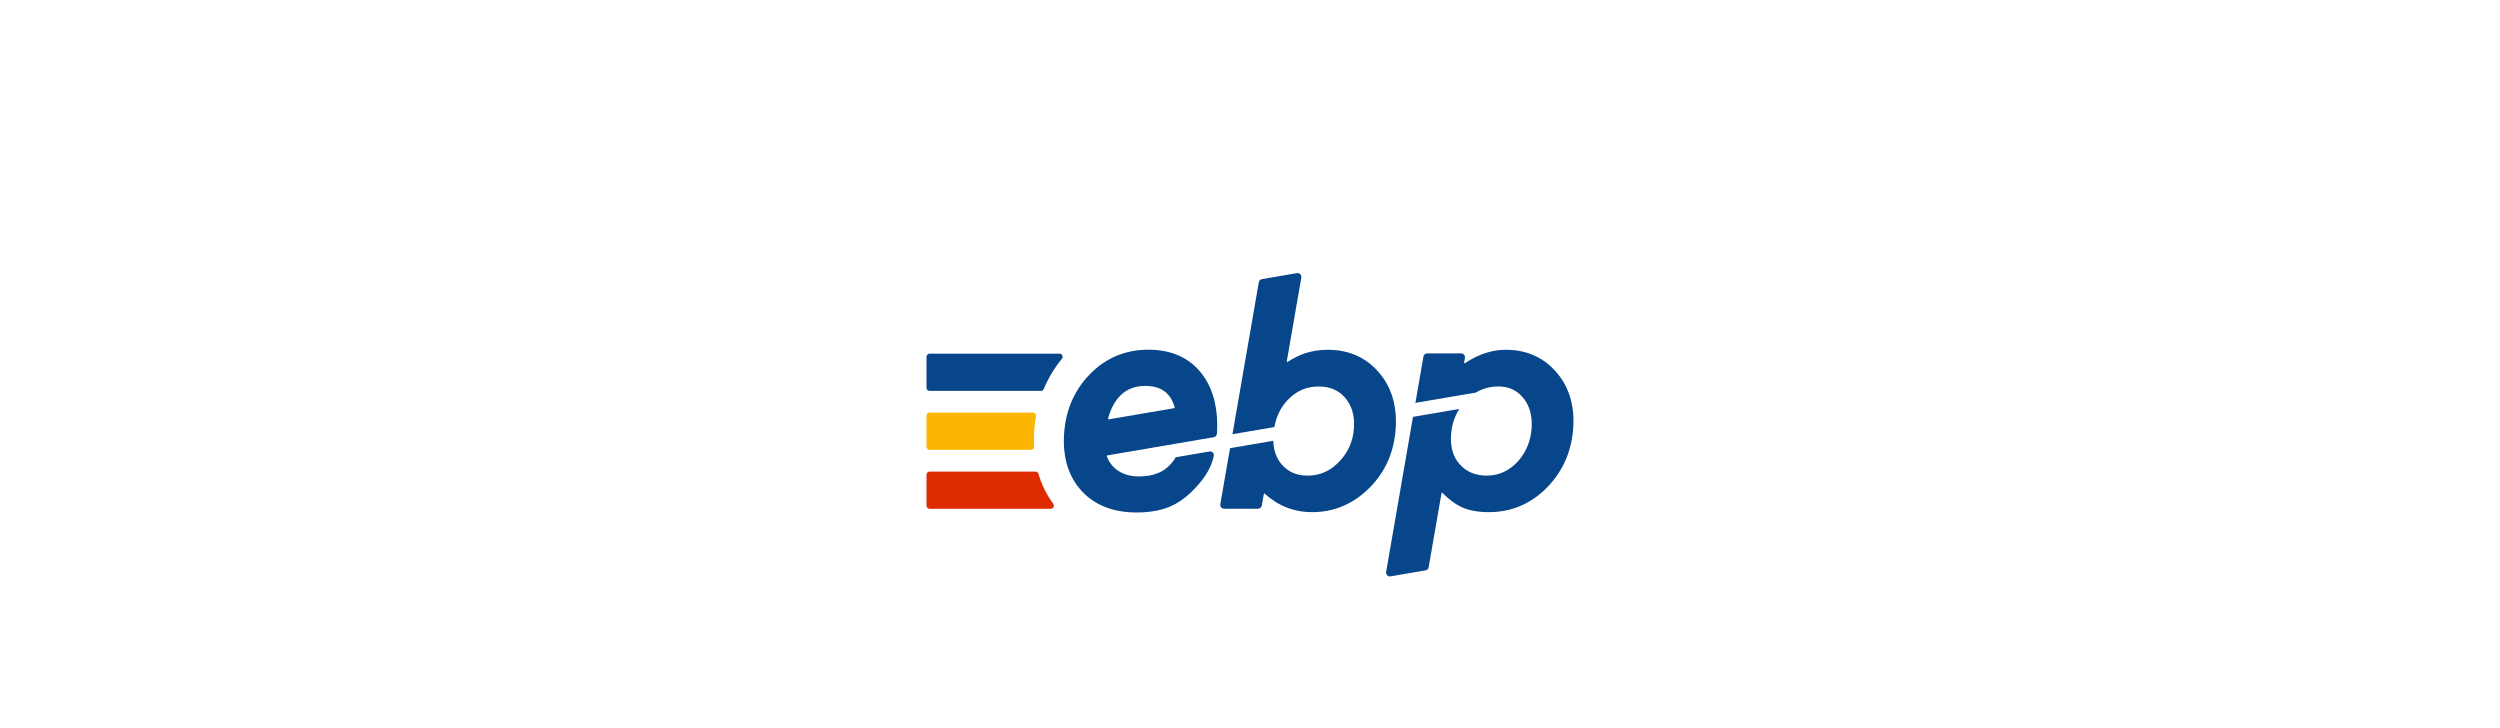 <svg width="412" height="120" viewBox="0 0 412 120" fill="none" xmlns="http://www.w3.org/2000/svg">
<path fill-rule="evenodd" clip-rule="evenodd" d="M152.688 78.234V83.332C152.688 83.618 152.915 83.85 153.196 83.85H173.172C173.593 83.85 173.825 83.362 173.573 83.019C172.483 81.54 171.673 79.893 171.143 78.089C171.078 77.87 170.883 77.717 170.657 77.717H153.196C152.915 77.717 152.688 77.948 152.688 78.234Z" fill="#DE2B00"/>
<path fill-rule="evenodd" clip-rule="evenodd" d="M170.426 71.323C170.475 70.395 170.577 69.493 170.727 68.613C170.781 68.295 170.546 68.002 170.228 68.002H153.196C152.915 68.002 152.688 68.233 152.688 68.519V73.618C152.688 73.904 152.915 74.135 153.196 74.135H169.91C170.202 74.135 170.43 73.887 170.416 73.59C170.383 72.854 170.385 72.098 170.426 71.323Z" fill="#FAB600"/>
<path fill-rule="evenodd" clip-rule="evenodd" d="M152.688 58.802V63.901C152.688 64.186 152.915 64.418 153.196 64.418H171.551C171.755 64.418 171.936 64.292 172.015 64.101C172.758 62.311 173.755 60.652 175.003 59.132C175.279 58.796 175.047 58.285 174.616 58.285H153.196C152.915 58.285 152.688 58.517 152.688 58.802Z" fill="#07468A"/>
<path fill-rule="evenodd" clip-rule="evenodd" d="M200.218 66.372C199.786 64.403 198.984 62.702 197.838 61.322C195.823 58.871 192.935 57.629 189.252 57.629C185.474 57.629 182.232 58.986 179.617 61.664C176.994 64.349 175.558 67.729 175.35 71.711C175.148 75.546 176.146 78.662 178.315 80.975C180.484 83.286 183.518 84.458 187.334 84.458C189.726 84.458 191.778 84.033 193.433 83.195C194.722 82.55 196.027 81.497 197.308 80.068C198.831 78.395 199.555 76.895 199.873 75.753C199.876 75.745 199.879 75.738 199.882 75.731C199.917 75.624 199.964 75.437 200.026 75.158C200.071 74.956 200.014 74.744 199.874 74.594C199.733 74.442 199.53 74.374 199.327 74.407L197.614 74.699L197.619 74.697L193.751 75.356C193.651 75.54 193.545 75.708 193.439 75.867L193.337 76.001C191.958 77.826 190.091 78.514 187.681 78.514C185.967 78.514 184.572 78 183.538 76.985C183.007 76.455 182.637 75.867 182.408 75.188C182.393 75.147 182.407 75.115 182.416 75.1C182.426 75.082 182.446 75.059 182.482 75.053L200.038 72.048C200.316 72.001 200.525 71.767 200.547 71.481C200.558 71.343 200.566 71.219 200.572 71.115C200.66 69.435 200.541 67.839 200.218 66.372ZM193.576 67.223C193.561 67.247 193.536 67.264 193.509 67.268L189.784 67.906H189.776C189.762 67.906 189.747 67.907 189.733 67.91L182.728 69.108C182.686 69.114 182.656 69.092 182.643 69.079C182.63 69.064 182.61 69.035 182.62 68.991L182.658 68.823C182.724 68.536 182.814 68.259 182.814 68.259C183.939 65.123 185.874 63.598 188.729 63.598C191.35 63.598 192.94 64.761 193.588 67.154C193.595 67.183 193.586 67.207 193.576 67.223Z" fill="#07468A"/>
<path fill-rule="evenodd" clip-rule="evenodd" d="M256.401 61.238C254.291 58.853 251.522 57.645 248.171 57.645C245.884 57.645 243.617 58.385 241.433 59.845C241.387 59.876 241.347 59.858 241.328 59.845C241.308 59.832 241.277 59.802 241.287 59.747L241.419 58.978C241.45 58.794 241.4 58.606 241.282 58.464C241.164 58.321 240.991 58.239 240.807 58.239H235.193C234.891 58.239 234.635 58.458 234.582 58.76L233.259 66.397L243.218 64.692C244.329 64.028 245.571 63.69 246.931 63.69C248.648 63.69 249.984 64.301 251.016 65.558C252.051 66.802 252.523 68.434 252.42 70.409C252.304 72.622 251.518 74.538 250.087 76.101C248.674 77.616 246.972 78.383 245.027 78.383C243.188 78.383 241.703 77.774 240.611 76.567C239.521 75.395 239.021 73.807 239.123 71.845C239.211 70.175 239.674 68.686 240.495 67.394L232.86 68.701L228.437 94.238L228.433 94.26C228.427 94.296 228.422 94.334 228.422 94.372C228.422 94.719 228.698 94.999 229.039 94.999C229.067 94.999 229.094 94.995 229.121 94.992L229.183 94.981L234.944 93.995C235.197 93.951 235.396 93.751 235.441 93.492L237.56 81.279C237.568 81.229 237.604 81.21 237.624 81.204C237.646 81.197 237.687 81.192 237.723 81.228C238.718 82.245 239.7 82.995 240.635 83.456C241.855 84.084 243.445 84.402 245.363 84.402C249.088 84.402 252.32 83.027 254.969 80.316C257.625 77.597 259.077 74.208 259.285 70.243C259.474 66.642 258.504 63.612 256.401 61.238Z" fill="#07468A"/>
<path fill-rule="evenodd" clip-rule="evenodd" d="M227.146 61.265C225.036 58.863 222.233 57.645 218.815 57.645C217.434 57.645 216.118 57.856 214.904 58.273C214.111 58.545 213.205 59.003 212.21 59.633C212.161 59.664 212.12 59.645 212.101 59.632C212.077 59.616 212.052 59.586 212.061 59.535L214.456 45.756L214.457 45.75C214.464 45.71 214.469 45.669 214.469 45.627C214.469 45.281 214.193 45 213.852 45C213.812 45 213.772 45.004 213.734 45.012L213.725 45.014L207.961 46.001C207.702 46.045 207.498 46.25 207.452 46.514L203.108 71.559L210.019 70.377C210.337 68.632 211.05 67.152 212.163 65.971C213.558 64.457 215.286 63.691 217.295 63.691C219.156 63.691 220.587 64.296 221.67 65.543C222.749 66.785 223.244 68.422 223.14 70.409C223.023 72.616 222.206 74.521 220.709 76.073C219.262 77.607 217.516 78.384 215.52 78.384C213.711 78.384 212.32 77.794 211.264 76.578C210.364 75.569 209.887 74.246 209.837 72.642L202.709 73.863L201.107 83.094C201.075 83.278 201.124 83.466 201.243 83.609C201.361 83.752 201.534 83.835 201.718 83.835H207.332C207.632 83.835 207.889 83.616 207.942 83.316L208.278 81.423C208.287 81.374 208.321 81.355 208.341 81.348C208.36 81.341 208.398 81.334 208.434 81.367C210.652 83.381 213.277 84.403 216.235 84.403C219.875 84.403 223.071 83.038 225.734 80.346C228.373 77.695 229.816 74.331 230.024 70.348C230.216 66.695 229.248 63.639 227.146 61.265Z" fill="#07468A"/>
</svg>

